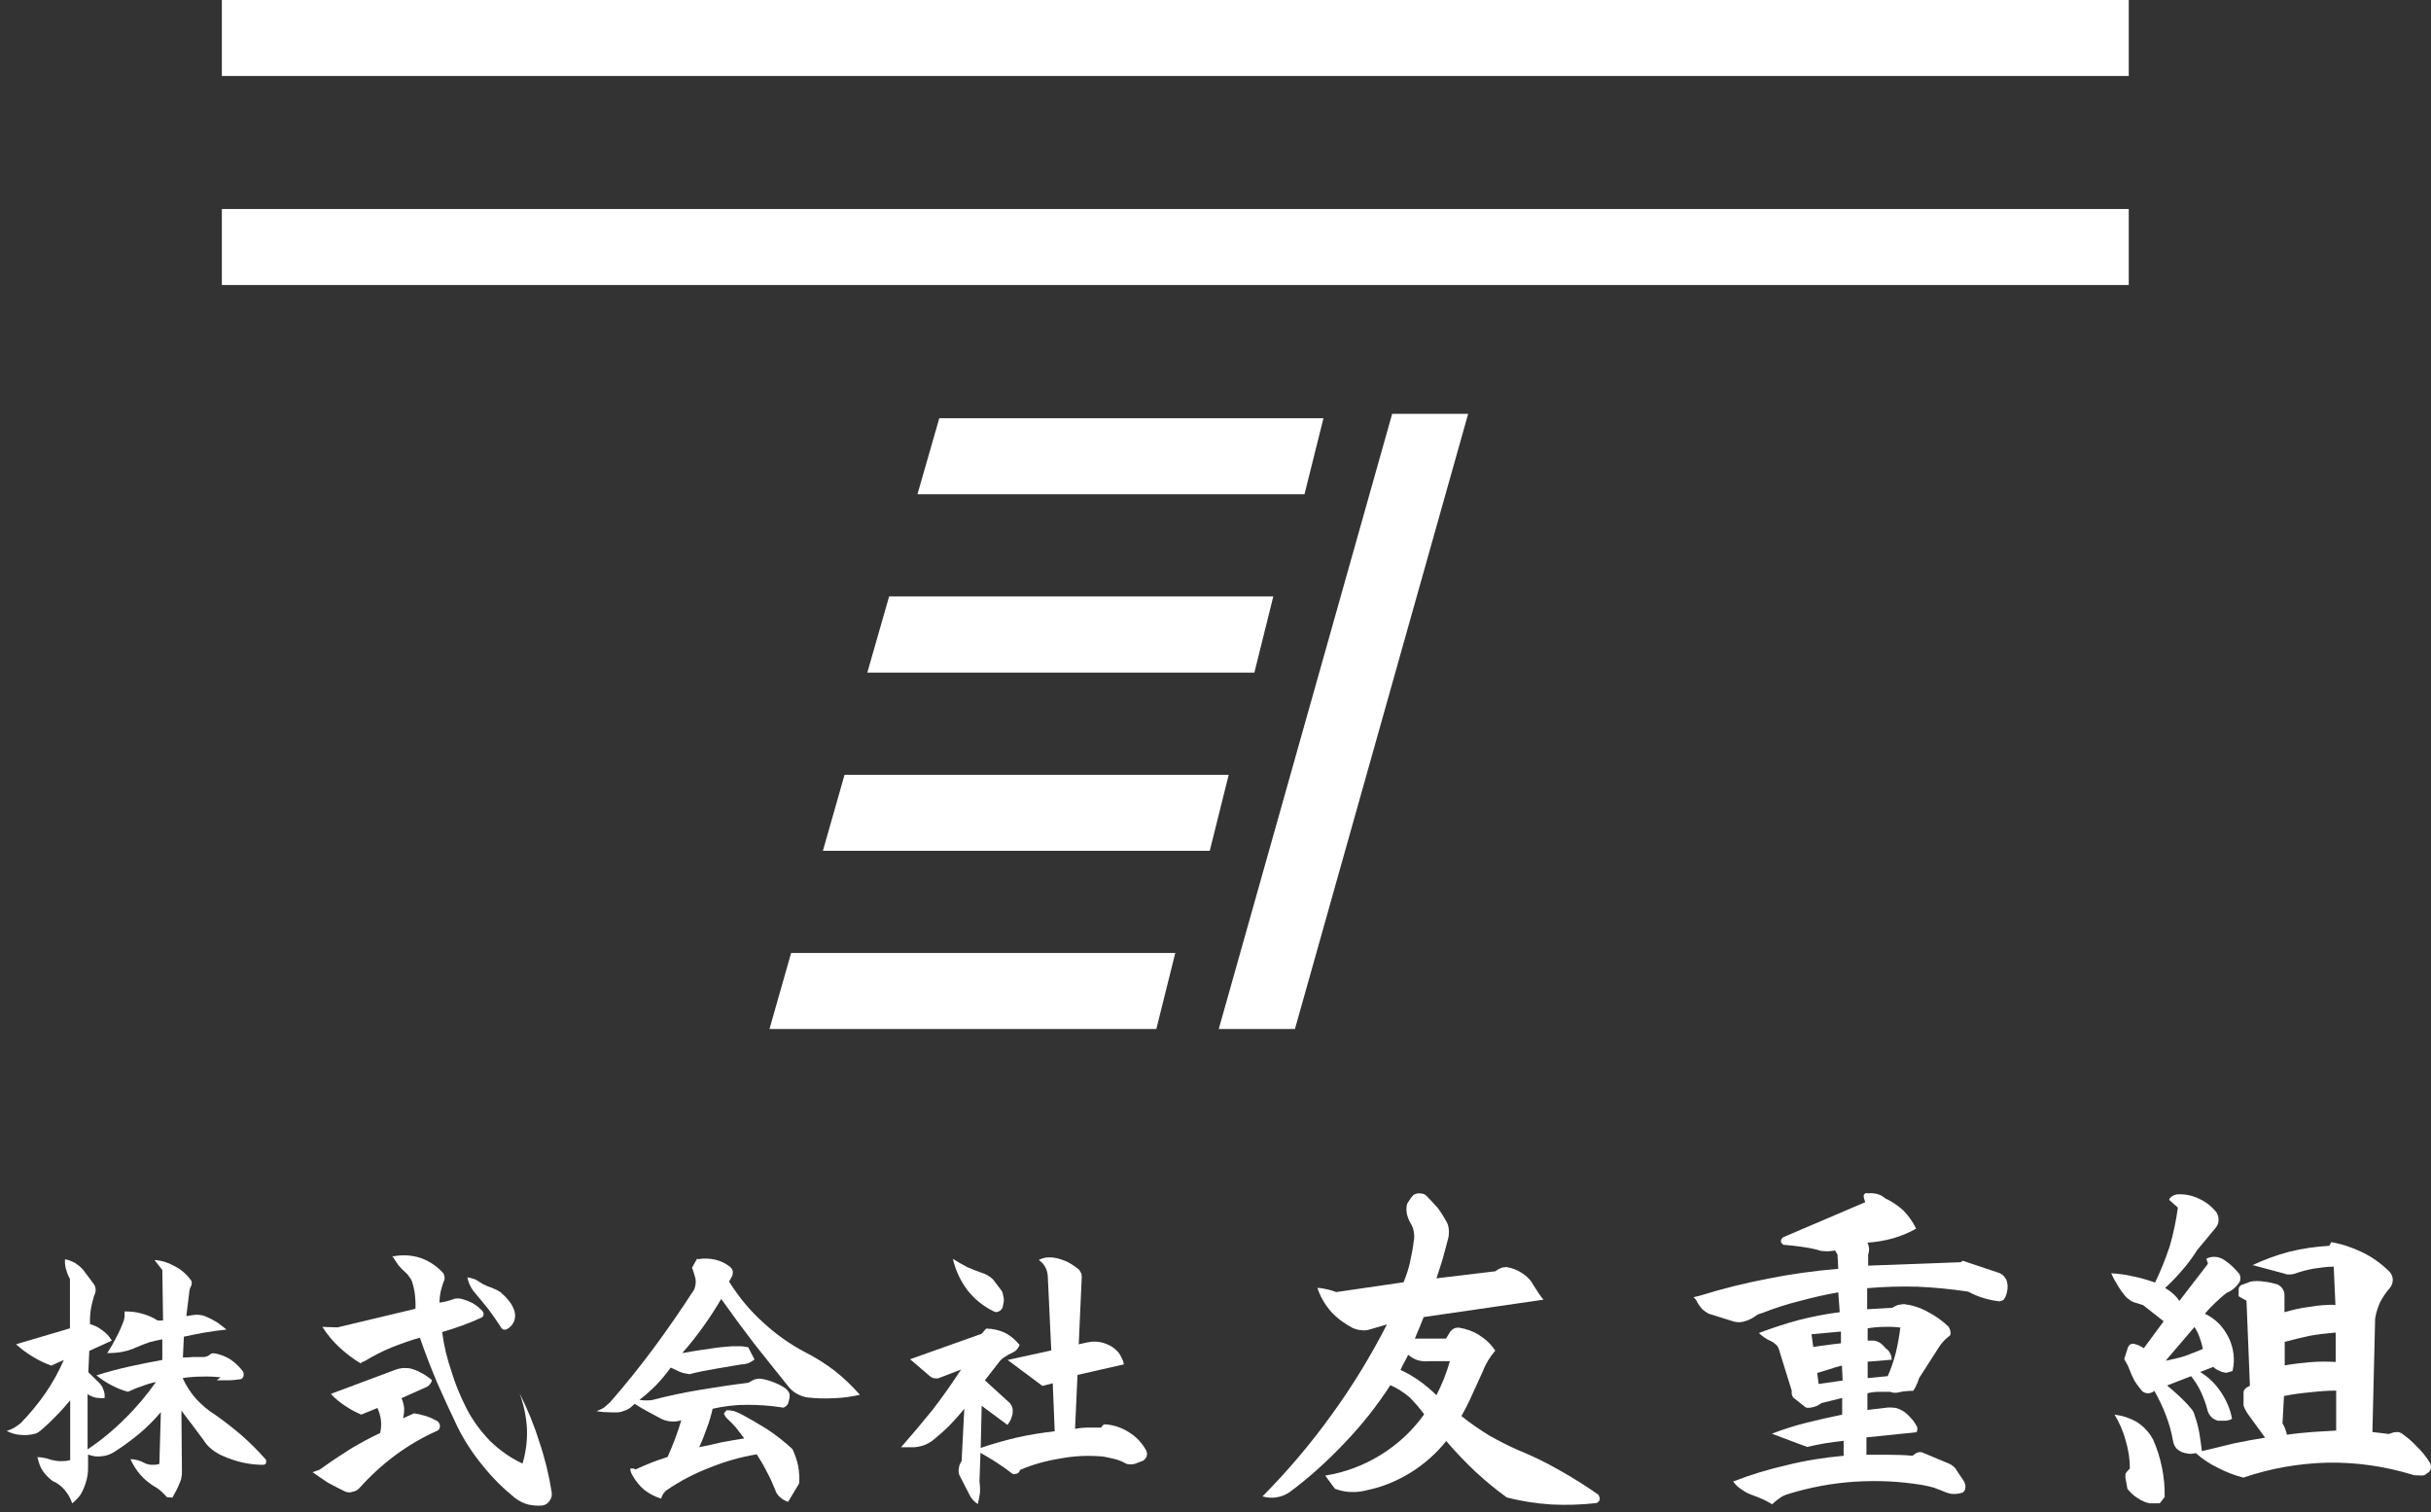<svg width="127" height="79" viewBox="0 0 127 79" fill="none" xmlns="http://www.w3.org/2000/svg">
<rect x="0" y="0" width="127" height="79" fill="#333333" stroke="none"/>
<path d="M1.939 76.132C2.041 76.132 2.144 76.132 2.246 76.157C2.361 76.17 2.451 76.196 2.528 76.221C2.707 76.285 2.899 76.324 3.091 76.337C3.283 76.337 3.475 76.337 3.667 76.285V73.162C3.436 73.431 3.206 73.7 2.95 73.956C2.694 74.225 2.425 74.481 2.156 74.711C2.105 74.749 2.054 74.788 2.003 74.826C1.952 74.865 1.888 74.89 1.836 74.903C1.593 74.967 1.337 74.993 1.094 74.967C0.825 74.954 0.582 74.877 0.352 74.762C0.492 74.711 0.62 74.66 0.736 74.596C0.851 74.519 0.966 74.442 1.081 74.353C1.542 73.879 1.977 73.354 2.361 72.804C2.745 72.253 3.065 71.664 3.334 71.05L2.681 71.344C2.348 71.229 2.028 71.076 1.721 70.884C1.414 70.704 1.12 70.487 0.838 70.231L3.654 69.399V66.813C3.552 66.647 3.5 66.48 3.449 66.314C3.398 66.135 3.385 65.968 3.398 65.789C3.577 65.828 3.756 65.891 3.923 65.981C4.076 66.084 4.217 66.199 4.332 66.327L4.87 67.043C4.947 67.133 4.985 67.236 4.998 67.364C4.998 67.479 4.973 67.581 4.921 67.683C4.844 67.939 4.78 68.183 4.742 68.426C4.704 68.682 4.691 68.938 4.704 69.181C4.947 69.245 5.152 69.348 5.344 69.501C5.549 69.642 5.715 69.821 5.843 70.039L4.665 70.576L4.614 71.69L5.203 72.266C5.305 72.381 5.369 72.496 5.408 72.624C5.459 72.752 5.485 72.893 5.459 73.047C5.344 73.047 5.216 73.047 5.101 73.034C4.973 73.021 4.844 72.983 4.729 72.919C4.704 72.919 4.665 72.893 4.64 72.88C4.614 72.868 4.588 72.842 4.576 72.817V75.722C5.267 75.261 5.92 74.724 6.521 74.122C7.123 73.533 7.661 72.893 8.147 72.202C7.891 72.253 7.648 72.33 7.417 72.42C7.174 72.496 6.931 72.599 6.688 72.714C6.393 72.637 6.112 72.522 5.817 72.368C5.549 72.228 5.28 72.048 5.037 71.856C5.6 71.677 6.176 71.524 6.752 71.396C7.328 71.268 7.904 71.152 8.48 71.05V69.975C8.249 70.013 8.019 70.064 7.789 70.128C7.571 70.205 7.353 70.295 7.136 70.384C6.893 70.5 6.649 70.576 6.381 70.628C6.112 70.679 5.856 70.692 5.6 70.692C5.779 70.423 5.933 70.154 6.073 69.872C6.227 69.591 6.355 69.296 6.47 68.989C6.483 68.912 6.509 68.823 6.509 68.759C6.509 68.682 6.509 68.605 6.509 68.516C6.816 68.516 7.123 68.541 7.417 68.631C7.699 68.707 7.981 68.823 8.237 68.989H8.518L8.48 66.352L8.07 65.828C8.441 65.853 8.774 65.956 9.094 66.135C9.427 66.301 9.709 66.531 9.939 66.839C9.99 66.89 10.016 66.941 10.016 67.018C10.016 67.082 10.016 67.146 9.977 67.197C9.939 67.261 9.913 67.338 9.901 67.415C9.888 67.479 9.875 67.543 9.875 67.62L9.734 68.759L10.08 68.707C10.208 68.682 10.349 68.682 10.489 68.707C10.617 68.72 10.745 68.772 10.873 68.836C11.053 68.912 11.219 69.015 11.373 69.104C11.526 69.22 11.68 69.335 11.834 69.463C11.45 69.501 11.078 69.552 10.707 69.616C10.336 69.68 9.977 69.757 9.606 69.834L9.555 70.922C9.747 70.922 9.926 70.909 10.105 70.896H10.669C10.669 70.896 10.758 70.884 10.822 70.858C10.873 70.845 10.925 70.807 10.963 70.768C11.014 70.73 11.066 70.704 11.13 70.704C11.181 70.704 11.232 70.704 11.283 70.717C11.578 70.781 11.846 70.896 12.077 71.05C12.32 71.229 12.525 71.421 12.691 71.652C12.717 71.69 12.729 71.728 12.729 71.792C12.729 71.831 12.729 71.869 12.717 71.908C12.704 71.946 12.678 71.972 12.653 72.01C12.614 72.036 12.576 72.061 12.537 72.061C12.333 72.087 12.141 72.112 11.936 72.112C11.731 72.112 11.526 72.112 11.322 72.112L11.526 71.959C11.194 71.92 10.873 71.908 10.541 71.92C10.208 71.92 9.875 71.946 9.542 71.997C9.721 72.394 9.952 72.752 10.246 73.085C10.541 73.405 10.873 73.687 11.245 73.917C11.718 74.25 12.179 74.609 12.627 74.993C13.062 75.376 13.485 75.799 13.882 76.247C13.894 76.273 13.907 76.298 13.907 76.324C13.907 76.362 13.907 76.388 13.894 76.426C13.894 76.465 13.869 76.49 13.843 76.503C13.805 76.516 13.766 76.529 13.741 76.529C13.382 76.529 13.037 76.49 12.691 76.413C12.345 76.337 12 76.221 11.68 76.081C11.462 75.991 11.258 75.876 11.066 75.722C10.886 75.581 10.733 75.402 10.605 75.197C10.413 74.941 10.221 74.685 10.041 74.442C9.849 74.186 9.657 73.943 9.478 73.7L9.504 76.887C9.504 76.977 9.504 77.066 9.478 77.156C9.478 77.233 9.453 77.322 9.414 77.412C9.363 77.553 9.299 77.681 9.235 77.821C9.158 77.962 9.081 78.116 9.005 78.244L8.723 78.218C8.621 78.103 8.518 78.001 8.403 77.898C8.301 77.809 8.185 77.719 8.057 77.655C7.789 77.489 7.533 77.284 7.315 77.028C7.11 76.785 6.944 76.516 6.816 76.234C6.944 76.234 7.072 76.26 7.187 76.285C7.328 76.324 7.443 76.375 7.558 76.439C7.673 76.49 7.801 76.529 7.929 76.529C8.07 76.529 8.211 76.529 8.326 76.477L8.403 73.776C8.057 74.186 7.686 74.557 7.277 74.903C6.867 75.236 6.445 75.556 5.997 75.837C5.792 75.978 5.574 76.055 5.318 76.081C5.075 76.119 4.832 76.081 4.601 75.991V76.669C4.601 76.913 4.576 77.156 4.499 77.399C4.435 77.629 4.345 77.847 4.23 78.052C4.166 78.154 4.089 78.244 4.012 78.321C3.936 78.397 3.859 78.474 3.769 78.538C3.692 78.282 3.552 78.052 3.372 77.834C3.193 77.629 2.988 77.476 2.745 77.373C2.553 77.233 2.387 77.053 2.233 76.849C2.105 76.644 2.016 76.413 1.977 76.196L1.939 76.132Z" fill="white"/>
<path d="M17.301 72.817L20.693 71.55C20.796 71.512 20.911 71.486 21.039 71.473C21.154 71.473 21.282 71.473 21.397 71.486C21.615 71.537 21.82 71.614 22.012 71.729C22.216 71.832 22.395 71.96 22.562 72.1C22.562 72.164 22.523 72.228 22.485 72.292C22.434 72.356 22.383 72.408 22.319 72.446L20.975 73.048C21.052 73.214 21.09 73.38 21.116 73.573C21.116 73.752 21.103 73.931 21.052 74.097L21.628 73.841C21.832 73.867 22.05 73.918 22.255 73.982C22.459 74.046 22.651 74.136 22.831 74.238C22.882 74.264 22.907 74.302 22.933 74.341C22.959 74.392 22.984 74.43 22.984 74.481C22.984 74.532 22.984 74.571 22.959 74.622C22.946 74.673 22.907 74.699 22.869 74.737C22.088 75.083 21.359 75.505 20.667 76.017C19.976 76.529 19.349 77.105 18.786 77.733C18.683 77.848 18.568 77.912 18.427 77.937C18.287 77.989 18.133 77.976 18.005 77.912C17.711 77.771 17.429 77.617 17.134 77.464C16.866 77.285 16.597 77.105 16.328 76.913C16.443 76.875 16.546 76.837 16.661 76.798C16.75 76.747 16.84 76.696 16.93 76.619C17.391 76.286 17.877 75.979 18.351 75.672C18.85 75.377 19.349 75.109 19.861 74.865C19.912 74.648 19.925 74.417 19.899 74.187C19.874 73.982 19.81 73.764 19.72 73.56L18.875 73.905C18.594 73.79 18.312 73.636 18.043 73.457C17.775 73.278 17.531 73.086 17.314 72.856L17.301 72.817ZM20.539 65.636C21.026 65.547 21.5 65.572 21.948 65.713C22.395 65.867 22.792 66.123 23.125 66.481C23.176 66.532 23.202 66.596 23.215 66.673C23.24 66.763 23.227 66.84 23.202 66.903C23.125 67.083 23.074 67.275 23.023 67.467C22.984 67.659 22.959 67.851 22.959 68.055C23.074 68.043 23.189 68.017 23.304 67.992C23.419 67.966 23.535 67.927 23.65 67.889C23.714 67.864 23.778 67.838 23.842 67.838C23.919 67.838 23.995 67.838 24.072 67.851C24.277 67.902 24.495 67.979 24.687 68.081C24.866 68.183 25.032 68.311 25.186 68.478C25.237 68.529 25.263 68.58 25.263 68.657C25.263 68.721 25.237 68.772 25.186 68.823C24.853 68.977 24.508 69.118 24.162 69.246C23.816 69.374 23.458 69.489 23.099 69.592C23.189 70.296 23.355 70.987 23.586 71.652C23.791 72.344 24.072 72.996 24.392 73.624C24.712 74.238 25.122 74.788 25.608 75.288C26.108 75.774 26.671 76.171 27.298 76.465C27.477 75.864 27.554 75.262 27.528 74.622C27.49 73.995 27.362 73.393 27.144 72.792C27.554 73.611 27.9 74.443 28.169 75.313C28.463 76.171 28.68 77.054 28.821 77.963C28.847 78.129 28.808 78.27 28.719 78.398C28.629 78.539 28.501 78.629 28.335 78.654C28.092 78.68 27.836 78.654 27.593 78.603C27.349 78.539 27.132 78.424 26.914 78.27C26.3 77.771 25.736 77.221 25.237 76.593C24.725 75.979 24.29 75.313 23.931 74.609C23.56 73.841 23.202 73.061 22.856 72.28C22.523 71.499 22.216 70.692 21.935 69.886C21.436 70.027 20.936 70.206 20.45 70.398C19.951 70.603 19.49 70.846 19.042 71.115C18.991 71.128 18.952 71.153 18.914 71.166C18.888 71.179 18.863 71.204 18.837 71.23C18.44 70.987 18.069 70.705 17.723 70.385C17.391 70.078 17.096 69.72 16.84 69.323L17.634 69.348L21.704 68.376C21.717 68.132 21.704 67.902 21.679 67.659C21.653 67.428 21.602 67.198 21.525 66.955C21.5 66.878 21.461 66.801 21.397 66.737C21.359 66.66 21.308 66.596 21.244 66.532C21.09 66.404 20.949 66.263 20.821 66.11C20.706 65.944 20.591 65.777 20.488 65.611L20.539 65.636ZM24.418 66.737C24.546 66.75 24.674 66.788 24.789 66.827C24.892 66.878 24.994 66.929 25.096 67.006C25.186 67.07 25.288 67.121 25.391 67.159C25.48 67.211 25.583 67.236 25.685 67.275C25.788 67.326 25.89 67.364 25.992 67.415C26.082 67.467 26.172 67.518 26.236 67.595C26.376 67.71 26.504 67.851 26.62 68.004C26.735 68.145 26.812 68.311 26.876 68.491C26.927 68.683 26.927 68.862 26.85 69.041C26.773 69.22 26.645 69.361 26.466 69.451C26.415 69.464 26.376 69.476 26.325 69.464C26.274 69.464 26.248 69.438 26.21 69.4C25.98 69.054 25.749 68.708 25.506 68.388C25.25 68.068 24.994 67.761 24.738 67.454C24.648 67.339 24.584 67.224 24.533 67.108C24.482 66.993 24.444 66.865 24.418 66.75V66.737Z" fill="white"/>
<path d="M36.436 65.791C36.73 65.739 37.025 65.739 37.332 65.803C37.626 65.867 37.895 65.995 38.126 66.175C38.202 66.239 38.254 66.315 38.279 66.392C38.292 66.482 38.279 66.571 38.254 66.661L38.087 66.955C38.586 67.749 39.162 68.453 39.841 69.067C40.519 69.695 41.262 70.232 42.081 70.655C42.606 70.924 43.118 71.243 43.604 71.615C44.078 71.986 44.513 72.408 44.922 72.869C44.474 72.972 44.026 73.036 43.566 73.048C43.105 73.074 42.644 73.061 42.183 73.01C42.004 72.984 41.825 72.92 41.658 72.831C41.505 72.754 41.364 72.639 41.236 72.498C40.622 71.743 40.02 70.975 39.406 70.207C38.817 69.439 38.241 68.658 37.678 67.864C37.383 68.363 37.063 68.863 36.718 69.336C36.385 69.797 36.026 70.258 35.642 70.693C36.078 70.616 36.5 70.54 36.935 70.488C37.37 70.412 37.806 70.36 38.254 70.335C38.394 70.335 38.535 70.335 38.663 70.335C38.804 70.335 38.958 70.36 39.086 70.386L39.418 71.026C39.316 71.103 39.214 71.167 39.098 71.218C38.983 71.256 38.868 71.282 38.74 71.282C38.279 71.359 37.831 71.436 37.383 71.512C36.922 71.589 36.462 71.679 36.014 71.794C35.834 71.768 35.668 71.73 35.501 71.666C35.348 71.589 35.194 71.525 35.041 71.448C34.81 71.768 34.554 72.076 34.285 72.357C34.017 72.626 33.722 72.895 33.402 73.138C33.517 73.151 33.62 73.164 33.722 73.164C33.837 73.164 33.94 73.164 34.042 73.151C34.874 72.933 35.719 72.754 36.564 72.613C37.409 72.472 38.254 72.344 39.098 72.242L39.316 72.114C39.316 72.114 39.457 72.05 39.546 72.037C39.623 72.024 39.713 72.024 39.79 72.037C40.007 72.076 40.225 72.139 40.417 72.216C40.622 72.293 40.826 72.395 40.993 72.511C41.082 72.562 41.146 72.639 41.198 72.716C41.249 72.792 41.262 72.895 41.249 72.984C41.249 73.061 41.223 73.125 41.21 73.189C41.198 73.253 41.172 73.317 41.146 73.381C41.095 73.432 41.044 73.484 40.993 73.509C40.942 73.548 40.878 73.548 40.801 73.522C40.199 73.432 39.598 73.394 39.009 73.394C38.394 73.394 37.806 73.471 37.23 73.599C37.153 73.944 37.05 74.29 36.922 74.623C36.807 74.956 36.679 75.288 36.526 75.608C36.922 75.532 37.306 75.442 37.703 75.352C38.1 75.276 38.484 75.212 38.881 75.148C38.74 74.968 38.599 74.776 38.458 74.597C38.318 74.431 38.151 74.264 37.972 74.098C37.934 74.06 37.908 74.021 37.882 73.983C37.857 73.932 37.831 73.893 37.818 73.842L37.959 73.676C38.074 73.676 38.19 73.688 38.318 73.714C38.433 73.752 38.535 73.791 38.638 73.842C39.137 74.098 39.61 74.38 40.084 74.674C40.545 74.981 40.993 75.327 41.402 75.711C41.53 75.993 41.633 76.287 41.697 76.581C41.748 76.888 41.774 77.196 41.748 77.503L41.172 78.463C41.018 78.412 40.878 78.335 40.75 78.22C40.622 78.105 40.532 77.977 40.494 77.823C40.366 77.503 40.225 77.196 40.058 76.888C39.905 76.581 39.726 76.274 39.534 75.98C38.689 76.121 37.882 76.351 37.089 76.671C36.295 76.978 35.54 77.362 34.836 77.849C34.759 77.9 34.695 77.977 34.644 78.053C34.593 78.13 34.567 78.207 34.541 78.296C34.209 78.194 33.927 78.04 33.671 77.849C33.428 77.644 33.223 77.4 33.057 77.106C33.018 77.055 32.993 76.991 32.967 76.927C32.941 76.85 32.929 76.786 32.929 76.722C32.98 76.722 33.018 76.722 33.069 76.722C33.121 76.722 33.159 76.748 33.197 76.773C33.466 76.645 33.748 76.53 34.029 76.415C34.311 76.3 34.593 76.21 34.874 76.121C35.015 75.8 35.156 75.48 35.271 75.16C35.386 74.84 35.501 74.52 35.591 74.2C35.437 74.252 35.271 74.277 35.092 74.264C34.913 74.264 34.759 74.213 34.593 74.149C34.349 74.021 34.106 73.893 33.876 73.765C33.633 73.637 33.389 73.496 33.159 73.343L32.941 73.535C32.839 73.612 32.724 73.676 32.583 73.714C32.468 73.765 32.34 73.791 32.212 73.791C32.032 73.791 31.866 73.791 31.687 73.778C31.52 73.778 31.354 73.752 31.162 73.727C31.303 73.676 31.444 73.612 31.559 73.535C31.674 73.445 31.776 73.343 31.879 73.253C32.685 72.332 33.453 71.371 34.183 70.386C34.913 69.4 35.604 68.389 36.27 67.365C36.308 67.25 36.334 67.147 36.346 67.032C36.346 66.917 36.346 66.815 36.308 66.712C36.282 66.623 36.257 66.533 36.231 66.456C36.206 66.379 36.18 66.303 36.154 66.226L36.436 65.727V65.791Z" fill="white"/>
<path d="M47.548 71.013L51.285 69.682L51.516 69.413C51.862 69.413 52.194 69.49 52.502 69.631C52.796 69.784 53.052 70.002 53.27 70.271C53.231 70.347 53.18 70.437 53.116 70.514C53.039 70.591 52.95 70.642 52.873 70.68C52.745 70.732 52.617 70.808 52.502 70.885C52.374 70.962 52.258 71.064 52.169 71.192L51.452 72.114L52.758 73.304C52.822 73.381 52.873 73.484 52.898 73.586C52.911 73.676 52.911 73.778 52.898 73.88C52.873 73.983 52.834 74.085 52.796 74.188C52.745 74.277 52.694 74.367 52.63 74.444L51.285 73.445L51.234 75.647C51.862 75.429 52.502 75.25 53.154 75.097C53.782 74.956 54.434 74.853 55.1 74.776L54.998 72.268L54.46 72.408L52.642 71.052L54.921 70.552L54.742 66.763C54.742 66.571 54.703 66.392 54.626 66.239C54.55 66.072 54.422 65.931 54.268 65.829C54.383 65.765 54.511 65.727 54.639 65.701C54.754 65.688 54.895 65.688 55.036 65.701C55.279 65.739 55.51 65.816 55.753 65.919C55.971 66.034 56.175 66.175 56.367 66.328C56.419 66.392 56.457 66.469 56.495 66.546C56.508 66.623 56.521 66.725 56.508 66.815L56.355 70.232L56.815 70.13C56.931 70.104 57.046 70.091 57.161 70.091C57.276 70.091 57.404 70.104 57.532 70.13C57.699 70.168 57.852 70.232 58.006 70.309C58.159 70.399 58.3 70.514 58.415 70.642C58.492 70.731 58.543 70.834 58.595 70.936C58.659 71.052 58.697 71.167 58.71 71.282L56.291 71.832L56.163 74.648C56.367 74.61 56.598 74.585 56.841 74.585C57.059 74.585 57.289 74.585 57.532 74.585C57.545 74.533 57.583 74.495 57.622 74.457C57.673 74.418 57.724 74.405 57.788 74.418C58.223 74.457 58.62 74.597 58.979 74.828C59.35 75.058 59.631 75.353 59.849 75.724C59.913 75.826 59.939 75.928 59.913 76.056C59.875 76.172 59.811 76.249 59.721 76.312L59.35 76.453C59.273 76.492 59.171 76.504 59.081 76.504C58.979 76.504 58.889 76.504 58.799 76.453C58.62 76.351 58.428 76.274 58.223 76.223C58.019 76.172 57.827 76.133 57.622 76.095C56.879 76.031 56.15 76.056 55.407 76.197C54.678 76.312 53.961 76.504 53.282 76.799C53.282 76.837 53.257 76.876 53.231 76.914C53.206 76.953 53.167 76.978 53.116 76.991C53.065 77.004 53.014 77.016 52.962 77.016C52.924 77.016 52.886 76.991 52.847 76.965C52.591 76.76 52.322 76.581 52.054 76.402C51.785 76.223 51.503 76.069 51.221 75.903L51.17 77.388C51.196 77.593 51.209 77.785 51.196 77.989C51.17 78.181 51.132 78.373 51.081 78.578C50.978 78.514 50.889 78.437 50.812 78.348C50.735 78.258 50.671 78.156 50.62 78.041L50.121 77.068C50.069 76.94 50.069 76.812 50.095 76.697C50.108 76.556 50.159 76.441 50.236 76.338L50.377 73.599C50.133 73.906 49.877 74.188 49.609 74.469C49.34 74.738 49.045 74.994 48.764 75.225C48.623 75.34 48.457 75.429 48.303 75.493C48.124 75.557 47.957 75.596 47.765 75.609H47.074C47.637 74.969 48.188 74.316 48.725 73.65C49.25 72.972 49.737 72.268 50.21 71.551L49.109 71.973C49.033 72.012 48.956 72.024 48.866 72.012C48.789 72.012 48.7 71.986 48.623 71.935L47.561 71.026L47.548 71.013ZM49.775 65.765C50.018 65.919 50.261 66.059 50.505 66.187C50.761 66.303 51.017 66.405 51.285 66.495C51.401 66.533 51.503 66.571 51.605 66.635C51.708 66.699 51.798 66.763 51.874 66.84L52.322 67.429C52.374 67.506 52.399 67.596 52.412 67.698C52.438 67.787 52.45 67.89 52.438 68.005L52.386 68.287C52.348 68.389 52.284 68.466 52.194 68.504C52.105 68.555 52.015 68.568 51.926 68.517C51.362 68.248 50.901 67.864 50.53 67.391C50.159 66.891 49.916 66.354 49.775 65.752V65.765Z" fill="white"/>
<path d="M68.833 67.287C69 67.287 69.166 67.325 69.345 67.363C69.499 67.402 69.652 67.44 69.806 67.504L73.326 66.992C73.467 66.647 73.582 66.301 73.659 65.955C73.736 65.597 73.812 65.239 73.851 64.88C73.889 64.714 73.889 64.547 73.864 64.381C73.838 64.202 73.787 64.048 73.684 63.895C73.608 63.767 73.556 63.639 73.518 63.498C73.48 63.357 73.467 63.216 73.48 63.075C73.48 62.947 73.531 62.832 73.608 62.742C73.672 62.627 73.749 62.525 73.838 62.435C73.928 62.371 74.03 62.346 74.145 62.346C74.273 62.346 74.389 62.371 74.478 62.435C74.696 62.653 74.901 62.87 75.105 63.101C75.297 63.357 75.451 63.613 75.592 63.869C75.656 63.997 75.681 64.138 75.694 64.291C75.694 64.419 75.694 64.56 75.656 64.701C75.566 65.059 75.464 65.405 75.374 65.751C75.272 66.096 75.157 66.442 75.041 66.787L78.126 66.416C78.216 66.339 78.305 66.288 78.408 66.25C78.51 66.211 78.613 66.199 78.715 66.199C79.01 66.25 79.278 66.352 79.522 66.519C79.778 66.685 79.982 66.89 80.11 67.146C80.2 67.274 80.277 67.402 80.366 67.543C80.443 67.658 80.533 67.786 80.635 67.901L74.376 68.81C74.299 68.989 74.222 69.181 74.145 69.386C74.069 69.578 73.979 69.757 73.915 69.936H75.541L75.758 69.578C75.822 69.501 75.886 69.45 75.95 69.412C76.027 69.373 76.117 69.36 76.206 69.36C76.603 69.424 76.961 69.552 77.281 69.757C77.627 69.975 77.909 70.243 78.114 70.564C77.973 70.73 77.845 70.909 77.742 71.076C77.64 71.242 77.55 71.421 77.474 71.626C77.294 72.023 77.115 72.407 76.936 72.804C76.757 73.213 76.565 73.597 76.347 73.981C76.808 74.352 77.294 74.685 77.793 74.993C78.293 75.274 78.805 75.543 79.342 75.773C80.072 76.068 80.776 76.413 81.467 76.81C82.171 77.207 82.85 77.629 83.502 78.09C83.528 78.129 83.541 78.167 83.554 78.218C83.579 78.257 83.579 78.295 83.566 78.346C83.566 78.385 83.541 78.423 83.515 78.449C83.477 78.487 83.438 78.513 83.413 78.525C82.632 78.615 81.838 78.641 81.058 78.602C80.277 78.551 79.496 78.436 78.715 78.231C78.126 77.808 77.576 77.348 77.051 76.861C76.526 76.362 76.027 75.837 75.553 75.287C75.041 75.927 74.427 76.477 73.71 76.925C73.006 77.361 72.251 77.68 71.445 77.847C71.163 77.924 70.868 77.962 70.587 77.949C70.318 77.949 70.036 77.885 69.742 77.783L69.23 77.092C70.267 76.925 71.227 76.567 72.123 76.016C73.032 75.453 73.787 74.749 74.401 73.892C74.171 73.572 73.915 73.277 73.633 72.996C73.326 72.74 72.993 72.522 72.635 72.368C71.931 73.456 71.137 74.455 70.241 75.389C69.345 76.337 68.385 77.207 67.348 77.975C67.144 78.103 66.926 78.193 66.67 78.231C66.427 78.269 66.196 78.244 65.953 78.18C67.272 76.849 68.475 75.428 69.563 73.917C70.651 72.42 71.611 70.845 72.456 69.194L71.496 69.475C71.355 69.514 71.214 69.514 71.086 69.488C70.945 69.488 70.805 69.437 70.677 69.386C70.241 69.156 69.857 68.874 69.537 68.528C69.217 68.157 68.974 67.748 68.82 67.274L68.833 67.287ZM73.147 71.562C73.505 71.728 73.838 71.92 74.145 72.138C74.465 72.368 74.76 72.612 75.041 72.893C75.182 72.624 75.31 72.33 75.438 72.023C75.553 71.728 75.656 71.421 75.745 71.114H74.645C74.44 71.14 74.248 71.114 74.056 71.063C73.877 70.999 73.723 70.909 73.569 70.781C73.493 70.922 73.428 71.063 73.352 71.191C73.288 71.306 73.224 71.447 73.16 71.588L73.147 71.562Z" fill="white"/>
<path d="M93.192 64.625L97.442 62.808L97.365 62.552C97.365 62.552 97.365 62.488 97.365 62.462C97.365 62.424 97.391 62.398 97.416 62.372C97.442 62.347 97.467 62.334 97.506 62.334C97.531 62.334 97.557 62.334 97.595 62.347C97.762 62.321 97.928 62.347 98.082 62.385C98.223 62.424 98.351 62.488 98.479 62.603C98.837 62.769 99.157 62.987 99.439 63.243C99.707 63.524 99.938 63.844 100.104 64.19C99.72 64.408 99.311 64.574 98.875 64.702C98.453 64.817 98.005 64.894 97.557 64.92C97.608 65.022 97.634 65.124 97.647 65.227C97.647 65.329 97.634 65.445 97.595 65.547V66.123L102.434 65.944L102.536 65.867L104.444 66.507C104.559 66.558 104.661 66.622 104.725 66.725C104.802 66.814 104.853 66.929 104.866 67.057C104.892 67.198 104.879 67.339 104.853 67.48C104.828 67.621 104.776 67.761 104.687 67.889C104.648 67.928 104.61 67.953 104.546 67.966C104.482 67.992 104.431 67.992 104.38 67.979C104.111 67.941 103.842 67.889 103.573 67.8C103.317 67.723 103.061 67.608 102.818 67.48C101.948 67.352 101.077 67.262 100.207 67.224C99.323 67.198 98.44 67.224 97.544 67.3V68.401L98.85 68.325C98.927 68.273 99.029 68.235 99.132 68.184C99.234 68.158 99.349 68.145 99.464 68.132C99.887 68.184 100.309 68.312 100.719 68.542C101.116 68.747 101.474 69.003 101.794 69.31C101.845 69.387 101.871 69.451 101.884 69.528C101.909 69.605 101.909 69.694 101.884 69.758C101.768 69.848 101.653 69.95 101.564 70.04C101.474 70.129 101.384 70.245 101.308 70.36L100.258 71.998C100.219 72.114 100.181 72.242 100.117 72.357C100.079 72.459 100.027 72.561 99.951 72.664C99.835 72.664 99.72 72.664 99.618 72.677C99.503 72.677 99.375 72.702 99.26 72.728C99.183 72.754 99.093 72.766 99.003 72.766C98.914 72.766 98.837 72.754 98.76 72.715H98.159C97.954 72.715 97.749 72.741 97.557 72.792V73.662L98.645 73.534C98.747 73.534 98.85 73.534 98.952 73.547C99.042 73.547 99.144 73.585 99.234 73.624C99.439 73.713 99.605 73.841 99.746 73.995C99.9 74.149 100.027 74.315 100.117 74.481C100.155 74.533 100.168 74.584 100.168 74.648C100.168 74.725 100.155 74.776 100.117 74.827L97.506 75.096V76.005C97.903 76.005 98.312 76.005 98.722 76.005C99.119 76.005 99.516 76.018 99.912 76.056L100.104 75.915C100.104 75.915 100.219 75.877 100.271 75.864C100.322 75.864 100.36 75.864 100.411 75.877L101.845 76.478C101.922 76.517 101.986 76.555 102.037 76.606C102.114 76.658 102.165 76.722 102.204 76.798L102.6 77.387C102.6 77.387 102.664 77.515 102.677 77.605C102.677 77.682 102.677 77.746 102.664 77.822L102.562 77.963C102.408 78.027 102.242 78.053 102.076 78.053C101.922 78.053 101.768 78.014 101.615 77.95C101.41 77.874 101.218 77.784 101.026 77.72C100.808 77.656 100.603 77.618 100.399 77.579C99.234 77.387 98.056 77.336 96.866 77.413C95.701 77.49 94.549 77.707 93.422 78.053C93.256 78.104 93.103 78.168 92.975 78.27C92.834 78.36 92.706 78.475 92.578 78.59C92.411 78.488 92.245 78.398 92.079 78.322C91.899 78.245 91.72 78.168 91.528 78.104C91.349 78.04 91.17 77.95 90.99 77.822C90.811 77.707 90.658 77.566 90.542 77.4C91.464 77.042 92.398 76.76 93.359 76.542C94.331 76.299 95.317 76.146 96.315 76.056V75.275C95.983 75.314 95.663 75.352 95.355 75.403C95.048 75.454 94.728 75.518 94.408 75.595L92.565 74.904C93.154 74.674 93.768 74.481 94.382 74.328C94.997 74.174 95.624 74.034 96.239 73.906V73.035L95.15 73.304C95.074 73.368 94.971 73.419 94.869 73.47C94.766 73.509 94.651 73.534 94.549 73.547C94.498 73.547 94.459 73.547 94.408 73.547C94.37 73.547 94.331 73.522 94.306 73.509L93.678 73.01C93.678 73.01 93.615 72.894 93.602 72.83C93.602 72.766 93.602 72.715 93.602 72.651L92.923 70.462C92.898 70.385 92.847 70.296 92.757 70.232C92.68 70.155 92.603 70.104 92.514 70.065C92.398 70.014 92.283 69.95 92.168 69.873C92.066 69.797 91.963 69.72 91.886 69.643C92.565 69.387 93.256 69.157 93.973 68.965C94.677 68.785 95.394 68.645 96.111 68.555L96.034 67.518C95.368 67.633 94.703 67.787 94.037 67.966C93.371 68.133 92.719 68.337 92.079 68.593C91.989 68.619 91.899 68.645 91.822 68.683C91.758 68.721 91.694 68.76 91.63 68.811C91.477 68.913 91.298 68.99 91.118 69.041C90.926 69.093 90.747 69.093 90.568 69.041L89.262 68.632C89.147 68.568 89.032 68.491 88.93 68.401C88.827 68.286 88.738 68.158 88.674 68.043C88.648 67.992 88.622 67.953 88.597 67.902C88.558 67.851 88.52 67.812 88.469 67.774L88.789 67.697C89.979 67.326 91.17 67.032 92.373 66.801C93.589 66.558 94.805 66.392 96.034 66.289L95.995 65.547L95.867 65.329C95.688 65.368 95.509 65.38 95.33 65.368C95.15 65.368 94.984 65.317 94.818 65.265C94.549 65.201 94.28 65.163 94.011 65.124C93.743 65.086 93.461 65.061 93.192 65.035C93.141 65.035 93.115 64.996 93.09 64.958C93.051 64.933 93.038 64.894 93.038 64.856C93.038 64.817 93.038 64.766 93.077 64.728C93.103 64.677 93.128 64.651 93.166 64.638L93.192 64.625ZM96.175 69.566L94.638 69.707L94.728 70.373C94.971 70.334 95.215 70.296 95.458 70.27C95.701 70.232 95.931 70.206 96.175 70.181V69.579V69.566ZM96.213 71.345C95.995 71.397 95.791 71.461 95.573 71.537C95.343 71.602 95.138 71.665 94.933 71.73L95.01 72.305L96.264 72.126L96.226 71.345H96.213ZM99.285 69.361C99.016 69.323 98.722 69.31 98.427 69.323C98.146 69.323 97.851 69.349 97.57 69.4V70.04H97.89C98.018 70.053 98.133 70.104 98.235 70.168C98.338 70.245 98.427 70.334 98.504 70.437C98.607 70.501 98.683 70.577 98.735 70.693C98.799 70.795 98.824 70.91 98.824 71.038L97.57 71.141V71.998L98.619 71.896C98.799 71.486 98.939 71.077 99.042 70.667C99.144 70.245 99.221 69.822 99.272 69.387L99.285 69.361Z" fill="white"/>
<path d="M117.642 66.111C118.27 65.817 118.922 65.574 119.601 65.395C120.292 65.228 120.983 65.126 121.687 65.087L121.79 64.895C122.366 64.998 122.903 65.177 123.428 65.433C123.953 65.689 124.427 66.035 124.836 66.444C124.939 66.559 125.003 66.7 125.003 66.867C125.003 67.02 124.951 67.161 124.862 67.276C124.657 67.507 124.491 67.75 124.35 68.019C124.222 68.287 124.132 68.582 124.081 68.889L123.94 74.816L124.798 74.918L125.067 74.829C125.067 74.829 125.195 74.816 125.259 74.816C125.335 74.816 125.412 74.854 125.476 74.892C125.745 75.085 126.014 75.302 126.257 75.571C126.513 75.814 126.731 76.083 126.923 76.39C126.974 76.467 126.999 76.556 126.999 76.646C126.999 76.736 126.974 76.813 126.91 76.889C126.871 76.928 126.833 76.953 126.782 76.979C126.743 77.017 126.705 77.043 126.654 77.069C126.564 77.094 126.462 77.094 126.347 77.081C126.244 77.081 126.129 77.081 126.027 77.043C124.593 76.608 123.108 76.39 121.598 76.416C120.1 76.454 118.628 76.71 117.194 77.197C116.746 77.081 116.311 76.915 115.889 76.697C115.466 76.493 115.069 76.237 114.711 75.916C114.621 75.942 114.519 75.955 114.429 75.955C114.327 75.955 114.212 75.929 114.109 75.904C113.969 75.865 113.841 75.801 113.713 75.686C113.61 75.571 113.546 75.43 113.521 75.276C113.444 74.816 113.316 74.368 113.149 73.933C112.983 73.497 112.778 73.075 112.548 72.665C112.471 72.742 112.356 72.78 112.228 72.793C112.113 72.793 112.01 72.755 111.921 72.691C111.78 72.524 111.639 72.345 111.511 72.14C111.409 71.948 111.319 71.744 111.242 71.539C111.204 71.436 111.165 71.334 111.114 71.257C111.063 71.18 111.025 71.091 110.973 71.001L111.165 70.4C111.191 70.323 111.242 70.272 111.306 70.233C111.383 70.195 111.447 70.195 111.524 70.22C111.626 70.246 111.703 70.272 111.78 70.31C111.857 70.348 111.921 70.387 111.997 70.438L113.034 69.03L111.959 68.185L111.511 68.044C111.421 68.019 111.332 67.98 111.268 67.916C111.191 67.865 111.114 67.814 111.05 67.737C110.897 67.558 110.756 67.366 110.628 67.148C110.5 66.944 110.385 66.739 110.295 66.521C110.705 66.547 111.089 66.598 111.46 66.688C111.844 66.764 112.215 66.879 112.586 67.007C112.881 66.393 113.137 65.753 113.354 65.1C113.546 64.435 113.687 63.756 113.777 63.091L113.316 62.681C113.354 62.604 113.405 62.527 113.495 62.489C113.572 62.438 113.649 62.412 113.725 62.399C114.135 62.374 114.519 62.45 114.89 62.63C115.249 62.796 115.556 63.039 115.799 63.347C115.876 63.487 115.914 63.628 115.901 63.769C115.901 63.923 115.825 64.063 115.722 64.179L114.788 65.305C114.545 65.689 114.289 66.035 114.02 66.342C113.738 66.675 113.431 66.995 113.111 67.289C113.265 67.379 113.405 67.481 113.533 67.596C113.649 67.699 113.764 67.827 113.853 67.968L115.351 66.022L115.261 65.766C115.389 65.689 115.53 65.663 115.684 65.663C115.825 65.663 115.965 65.702 116.093 65.766C116.273 65.868 116.439 65.996 116.593 66.137C116.734 66.265 116.862 66.406 116.99 66.559C117.028 66.636 117.041 66.7 117.041 66.751C117.041 66.828 117.041 66.892 117.002 66.969C116.926 67.097 116.823 67.212 116.721 67.302C116.606 67.404 116.465 67.494 116.324 67.545C116.106 67.712 115.914 67.891 115.735 68.057C115.543 68.236 115.364 68.428 115.185 68.633C115.748 68.902 116.157 69.324 116.439 69.9C116.695 70.451 116.772 71.027 116.631 71.628L116.324 71.718C116.209 71.718 116.081 71.68 115.965 71.628C115.837 71.577 115.722 71.513 115.633 71.411L114.941 71.68C115.364 71.936 115.722 72.281 116.017 72.716C116.311 73.152 116.516 73.625 116.606 74.124C116.503 74.189 116.375 74.214 116.247 74.227C116.132 74.227 116.004 74.227 115.876 74.227C115.735 74.189 115.607 74.124 115.505 74.009C115.415 73.907 115.338 73.779 115.313 73.638C115.236 73.331 115.121 73.024 114.98 72.716C114.839 72.422 114.66 72.14 114.468 71.897L113.213 72.384C113.431 72.563 113.636 72.742 113.841 72.934C114.058 73.139 114.263 73.344 114.442 73.561C114.506 73.625 114.545 73.689 114.583 73.753C114.621 73.83 114.647 73.907 114.673 74.009C114.775 74.291 114.852 74.598 114.903 74.905C114.954 75.2 114.993 75.507 115.031 75.814C115.569 75.686 116.119 75.558 116.67 75.417C117.22 75.302 117.77 75.2 118.334 75.11L117.438 73.881C117.386 73.805 117.348 73.74 117.31 73.664C117.258 73.587 117.233 73.497 117.207 73.433V72.755C117.207 72.755 117.207 72.665 117.246 72.614C117.284 72.563 117.322 72.524 117.374 72.486L117.54 72.396L117.361 67.955L116.951 67.724V67.417C116.951 67.417 116.951 67.328 116.964 67.276C116.977 67.225 117.028 67.187 117.066 67.148L117.578 66.956C117.796 66.918 118.026 66.918 118.27 66.956C118.513 66.982 118.743 67.033 118.961 67.097C119.076 67.148 119.178 67.225 119.242 67.328C119.319 67.43 119.345 67.545 119.345 67.66V68.556C119.793 68.428 120.228 68.326 120.663 68.275C121.111 68.198 121.559 68.159 122.007 68.172L121.918 66.175C121.585 66.175 121.239 66.227 120.881 66.278C120.522 66.342 120.19 66.431 119.87 66.547C119.793 66.572 119.703 66.585 119.601 66.585C119.524 66.585 119.434 66.585 119.37 66.547L117.655 66.086L117.642 66.111ZM110.474 73.907C110.884 73.958 111.281 74.086 111.652 74.304C111.997 74.534 112.279 74.829 112.484 75.213C112.689 75.673 112.842 76.16 112.945 76.672C113.047 77.171 113.098 77.683 113.085 78.208L112.829 78.541H112.317C112.074 78.502 111.869 78.4 111.677 78.272C111.473 78.144 111.293 77.977 111.14 77.785L111.037 77.209C111.037 77.209 111.037 77.094 111.037 77.043C111.037 76.992 111.063 76.953 111.089 76.915L111.268 76.723C111.268 76.224 111.191 75.737 111.05 75.264C110.922 74.777 110.717 74.317 110.461 73.894L110.474 73.907ZM114.647 69.324L113.137 71.091C113.469 71.027 113.802 70.95 114.135 70.848C114.455 70.732 114.775 70.604 115.082 70.476C115.044 70.284 114.993 70.092 114.916 69.888C114.852 69.695 114.762 69.516 114.647 69.337V69.324ZM119.319 72.947L119.242 74.368C119.306 74.457 119.345 74.56 119.383 74.649C119.422 74.752 119.447 74.854 119.473 74.957C119.908 74.892 120.343 74.854 120.778 74.816C121.201 74.79 121.623 74.764 122.046 74.739V72.652C121.572 72.652 121.124 72.691 120.676 72.742C120.228 72.78 119.767 72.844 119.319 72.934V72.947ZM119.358 70.105V71.334C119.793 71.257 120.241 71.206 120.676 71.168C121.124 71.129 121.572 71.129 122.02 71.155V69.619C121.559 69.657 121.124 69.708 120.676 69.785C120.241 69.875 119.793 69.99 119.358 70.105V70.105Z" fill="white"/>
<path d="M111.21 0H11.59V3.97H111.21V0Z" fill="white"/>
<path d="M111.21 10.92H11.59V14.89H111.21V10.92Z" fill="white"/>
<path d="M63.67 53.759L72.73 21.619H76.7L67.65 53.759H63.67Z" fill="white"/>
<path d="M68.15 25.82H47.93L49.07 21.85H69.14L68.15 25.82Z" fill="white"/>
<path d="M65.531 35.14H45.31L46.45 31.16H66.52L65.531 35.14Z" fill="white"/>
<path d="M63.2 44.45H42.99L44.12 40.48H64.19L63.2 44.45Z" fill="white"/>
<path d="M60.409 53.759H40.199L41.329 49.789H61.399L60.409 53.759Z" fill="white"/>
</svg>
